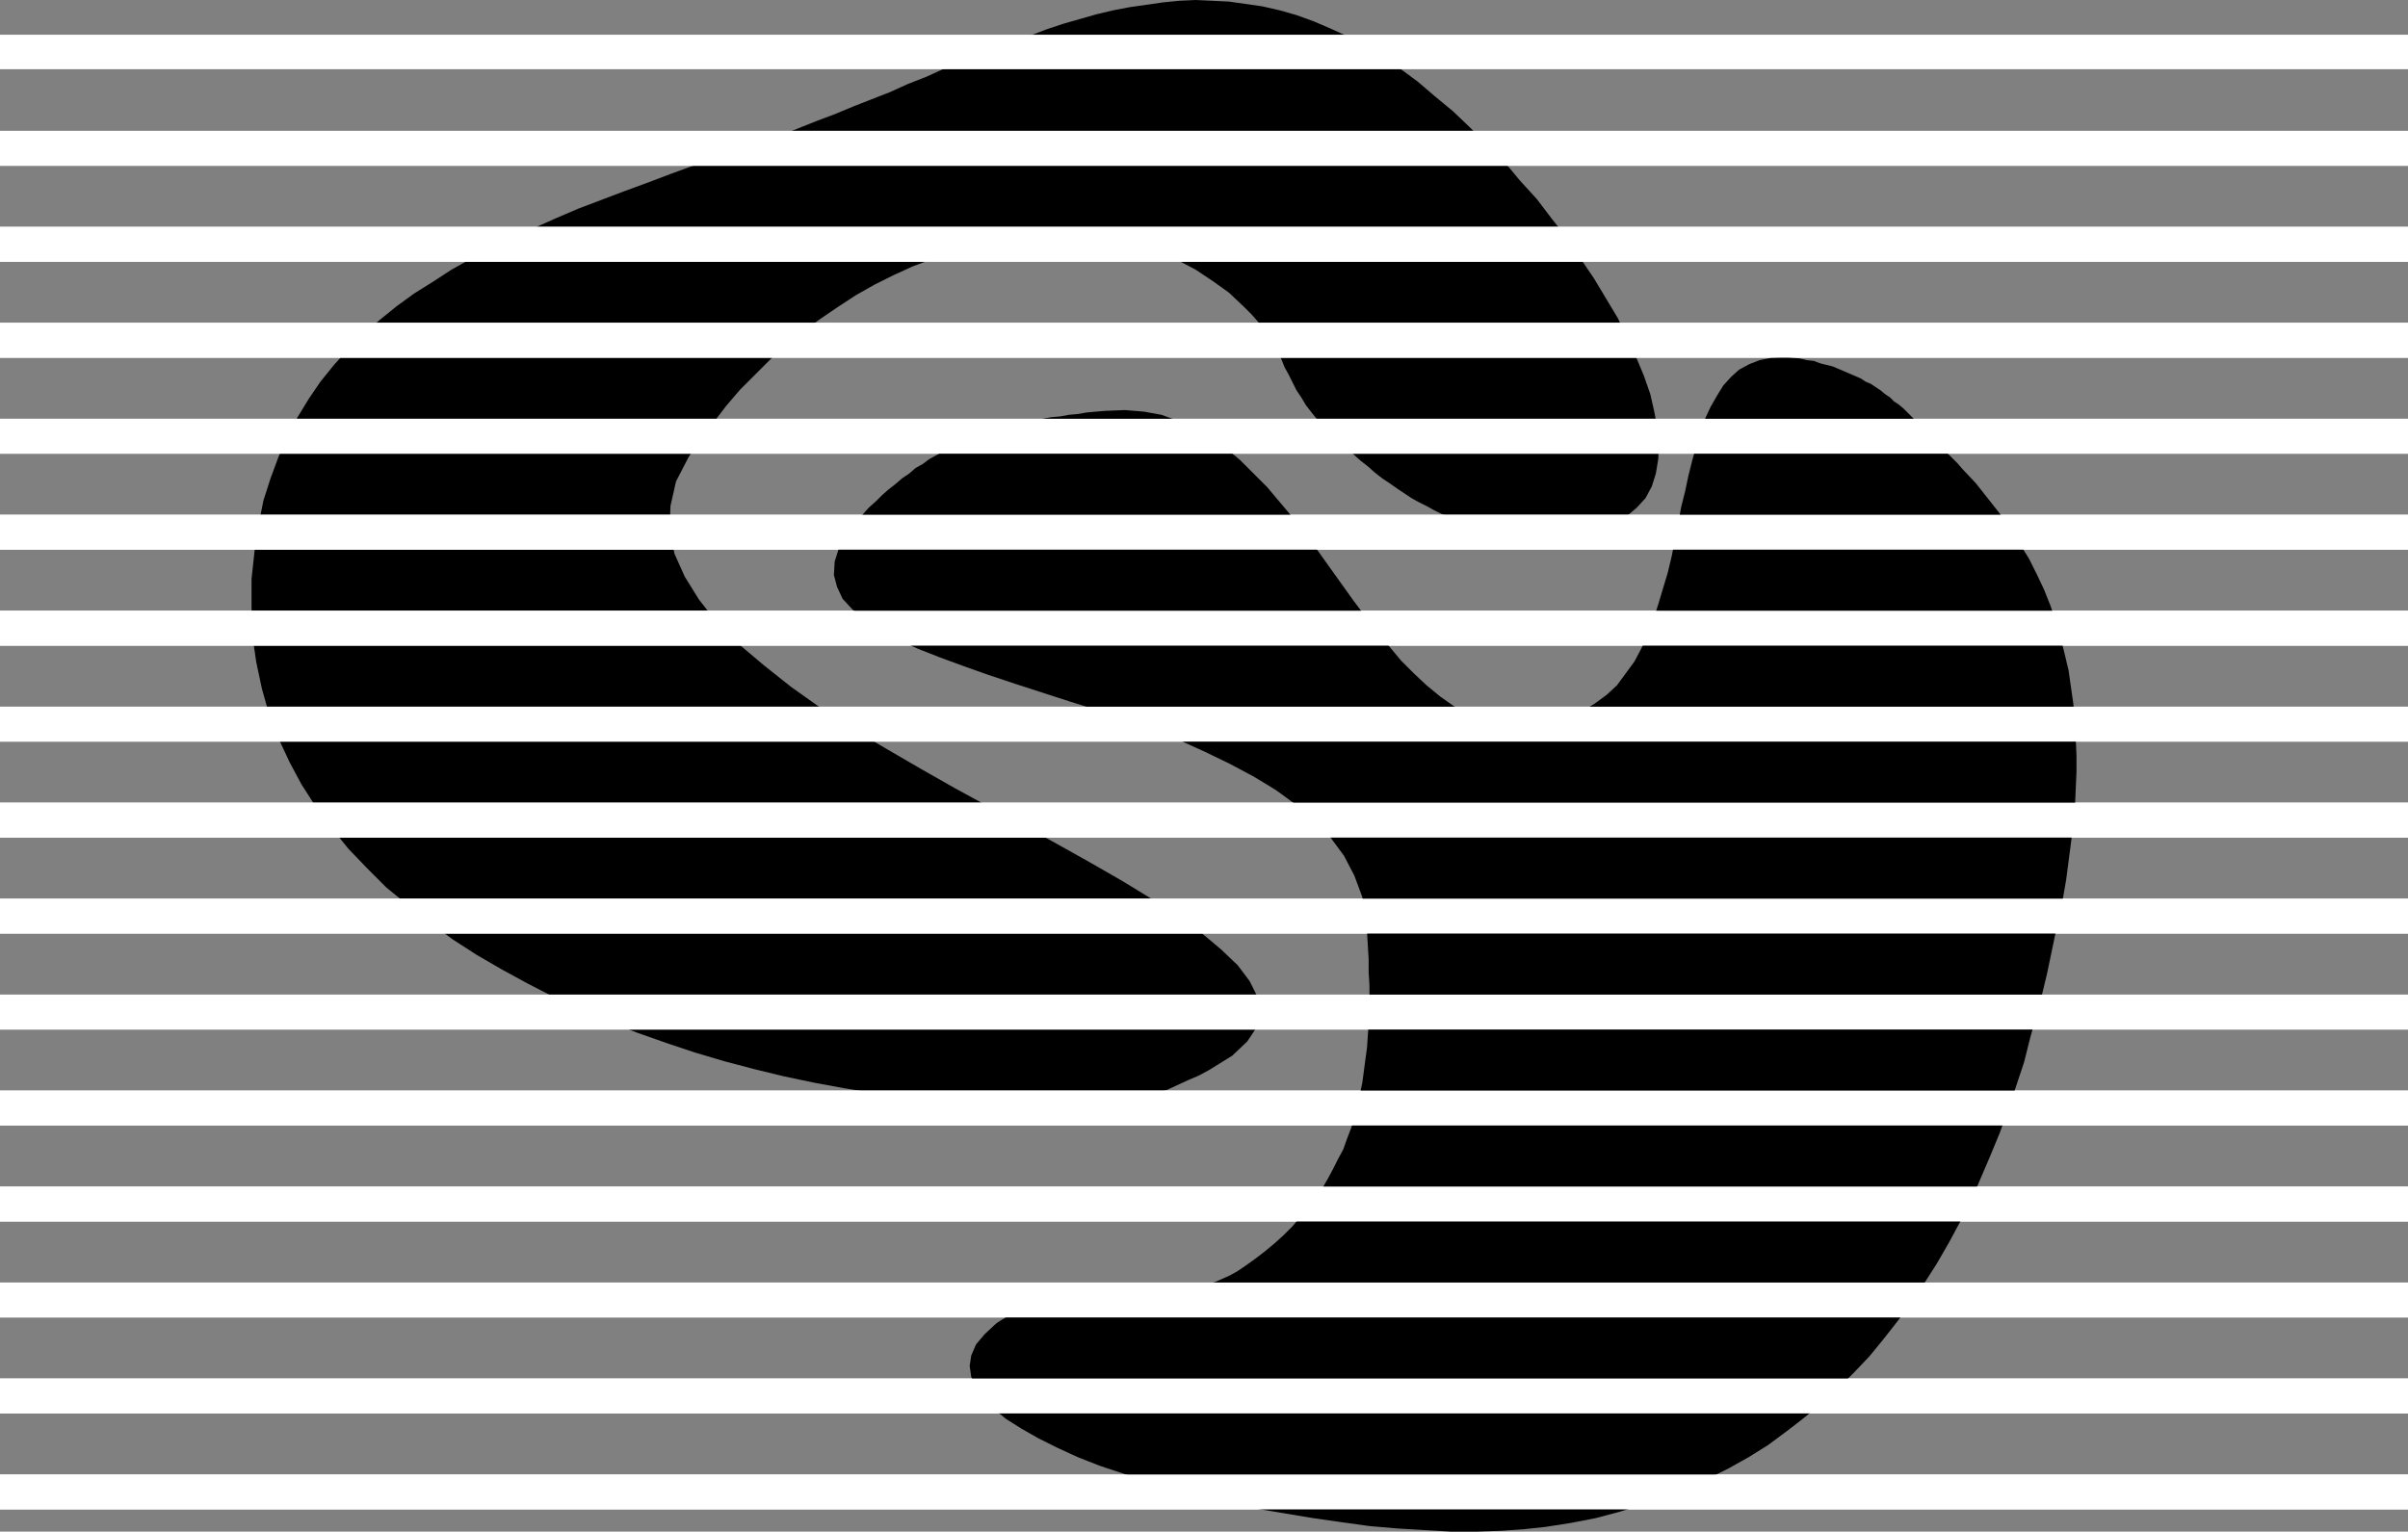 <?xml version="1.0" encoding="UTF-8" standalone="no"?>
<svg
   version="1.0"
   width="129.766mm"
   height="82.561mm"
   id="svg34"
   sodipodi:docname="Shape 096.wmf"
   xmlns:inkscape="http://www.inkscape.org/namespaces/inkscape"
   xmlns:sodipodi="http://sodipodi.sourceforge.net/DTD/sodipodi-0.dtd"
   xmlns="http://www.w3.org/2000/svg"
   xmlns:svg="http://www.w3.org/2000/svg">
  <rect width="100%" height="100%" fill="#808080" stroke="none"/>
  <sodipodi:namedview
     id="namedview34"
     pagecolor="#ffffff"
     bordercolor="#000000"
     borderopacity="0.25"
     inkscape:showpageshadow="2"
     inkscape:pageopacity="0.0"
     inkscape:pagecheckerboard="0"
     inkscape:deskcolor="#d1d1d1"
     inkscape:document-units="mm" />
  <defs
     id="defs1">
    <pattern
       id="WMFhbasepattern"
       patternUnits="userSpaceOnUse"
       width="6"
       height="6"
       x="0"
       y="0" />
  </defs>
  <path
     style="fill:#000000;fill-opacity:1;fill-rule:evenodd;stroke:none"
     d="m 253.389,62.538 -3.07,-2.909 -3.394,-2.424 -3.394,-2.262 -3.394,-1.778 -3.717,-1.616 -3.555,-1.293 -3.717,-1.131 -3.878,-0.646 -3.878,-0.485 -3.878,-0.162 h -4.04 l -3.878,0.162 -4.04,0.485 -4.04,0.808 -3.878,0.97 -4.04,1.131 -3.878,1.454 -3.878,1.454 -3.878,1.778 -3.878,1.939 -3.717,2.101 -3.717,2.424 -3.555,2.424 -3.555,2.586 -3.394,2.747 -3.232,2.909 -3.07,3.07 -3.07,3.07 -2.909,3.394 -2.586,3.394 -2.586,3.394 -2.424,3.555 -2.586,5.009 -1.131,5.009 -0.162,4.848 0.97,4.848 2.101,4.686 2.909,4.686 3.555,4.525 4.525,4.525 5.171,4.363 5.494,4.363 6.141,4.363 6.464,4.202 6.787,4.04 6.949,4.04 7.11,4.04 7.11,3.878 7.11,3.878 6.787,3.717 6.626,3.717 6.464,3.717 5.818,3.555 5.333,3.555 4.848,3.394 4.04,3.394 3.394,3.232 2.424,3.232 1.616,3.232 0.485,3.07 -0.646,3.07 -1.939,2.909 -3.07,2.909 -4.686,2.909 -2.101,1.131 -2.262,0.97 -2.101,0.97 -2.101,0.97 -2.101,0.646 -2.101,0.808 -2.101,0.646 -1.939,0.485 -2.101,0.485 -1.939,0.323 -2.101,0.323 -1.939,0.323 -2.101,0.162 -1.939,0.162 -2.101,0.162 h -1.939 -2.101 -2.101 l -1.939,-0.162 -2.101,-0.162 -2.101,-0.162 -2.101,-0.162 -2.101,-0.162 -2.262,-0.323 -2.101,-0.323 -2.262,-0.323 -2.262,-0.323 -2.262,-0.323 -2.424,-0.323 -2.262,-0.323 -2.424,-0.323 -2.424,-0.485 -6.141,-0.97 -6.141,-1.131 -6.141,-1.293 -5.979,-1.454 -6.141,-1.616 -5.979,-1.778 -5.818,-1.939 -5.979,-2.101 -5.818,-2.262 -5.656,-2.424 -5.494,-2.586 -5.333,-2.747 -5.333,-2.909 -5.01,-2.909 -5.01,-3.232 -4.525,-3.394 -4.525,-3.555 -4.363,-3.555 -3.878,-3.878 -3.878,-4.04 -3.394,-4.202 -3.232,-4.363 -2.909,-4.525 -2.424,-4.525 -2.262,-4.848 -1.939,-5.009 -1.454,-5.171 -1.131,-5.333 -0.808,-5.494 -0.162,-5.656 v -5.817 l 0.646,-5.979 0.808,-5.171 0.97,-4.848 1.454,-4.525 1.616,-4.363 1.778,-4.202 2.101,-3.878 2.262,-3.717 2.424,-3.555 2.747,-3.394 2.909,-3.232 3.07,-3.07 3.394,-2.909 3.394,-2.747 3.555,-2.586 3.878,-2.424 3.717,-2.424 4.04,-2.262 4.202,-2.101 4.363,-2.101 4.363,-2.101 4.363,-1.939 4.525,-1.939 4.686,-1.778 4.686,-1.778 4.848,-1.778 4.686,-1.778 4.848,-1.778 5.01,-1.778 4.848,-1.616 4.848,-1.939 5.01,-1.616 4.848,-1.939 3.878,-1.454 3.878,-1.616 3.717,-1.454 3.717,-1.454 3.555,-1.616 3.717,-1.454 3.555,-1.616 3.555,-1.454 3.555,-1.293 3.555,-1.454 3.394,-1.293 3.555,-1.293 3.394,-1.293 3.394,-1.131 3.394,-0.97 3.394,-0.97 3.394,-0.808 3.394,-0.646 3.394,-0.485 3.394,-0.485 3.232,-0.323 L 243.531,0 l 3.394,0.162 3.394,0.162 3.394,0.485 3.394,0.485 3.555,0.808 3.394,0.97 3.555,1.293 3.394,1.454 3.555,1.616 3.555,1.939 3.555,2.101 3.394,2.424 3.717,2.747 3.394,2.909 3.717,3.07 3.394,3.232 3.555,3.555 3.555,3.555 3.232,3.878 3.394,3.717 3.07,4.04 3.07,3.878 2.747,4.202 2.747,4.04 2.424,4.04 2.424,4.04 1.939,4.04 1.778,3.878 1.616,3.878 1.293,3.717 0.808,3.555 0.646,3.394 0.323,3.232 -0.162,3.07 -0.485,2.909 -0.808,2.586 -1.293,2.424 -1.778,1.939 -2.101,1.778 -2.747,1.454 -3.07,1.131 -3.717,0.646 -1.939,0.162 -1.939,0.162 -2.101,0.162 h -1.778 -1.939 l -1.778,-0.162 -1.778,-0.162 -1.778,-0.162 -1.778,-0.323 -1.616,-0.323 -1.778,-0.323 -1.616,-0.485 -1.616,-0.485 -1.616,-0.646 -1.616,-0.646 -1.454,-0.485 -1.616,-0.808 -1.454,-0.808 -1.616,-0.808 -1.454,-0.808 -1.454,-0.97 -1.454,-0.97 -1.616,-1.131 -1.454,-0.97 -1.454,-1.131 -1.454,-1.293 -1.454,-1.131 -1.454,-1.293 -1.454,-1.293 -1.454,-1.293 -1.454,-1.454 -1.454,-1.293 -1.454,-1.616 -1.293,-1.616 -1.131,-1.454 -0.97,-1.616 -0.97,-1.454 -0.808,-1.616 -0.808,-1.616 -0.808,-1.454 -0.646,-1.616 -0.808,-1.616 -0.808,-1.454 -0.97,-1.616 -1.131,-1.454 -1.131,-1.616 -1.293,-1.454 z"
     id="path1" />
  <path
     style="fill:#ffffff;fill-opacity:1;fill-rule:evenodd;stroke:none"
     d="m 0,7.11 h 490.455 v 6.949 H 0 Z"
     id="path2" />
  <path
     style="fill:#ffffff;fill-opacity:1;fill-rule:evenodd;stroke:none"
     d="m 0,26.663 h 490.455 v 7.11 H 0 Z"
     id="path3" />
  <path
     style="fill:#ffffff;fill-opacity:1;fill-rule:evenodd;stroke:none"
     d="m 0,46.217 h 490.455 v 7.11 H 0 Z"
     id="path4" />
  <path
     style="fill:#ffffff;fill-opacity:1;fill-rule:evenodd;stroke:none"
     d="m 0,65.77 h 490.455 v 7.11 H 0 Z"
     id="path5" />
  <path
     style="fill:#ffffff;fill-opacity:1;fill-rule:evenodd;stroke:none"
     d="m 0,85.323 h 490.455 v 7.11 H 0 Z"
     id="path6" />
  <path
     style="fill:#ffffff;fill-opacity:1;fill-rule:evenodd;stroke:none"
     d="m 0,104.876 h 490.455 v 7.11 H 0 Z"
     id="path7" />
  <path
     style="fill:#ffffff;fill-opacity:1;fill-rule:evenodd;stroke:none"
     d="m 0,124.429 h 490.455 v 7.11 H 0 Z"
     id="path8" />
  <path
     style="fill:#ffffff;fill-opacity:1;fill-rule:evenodd;stroke:none"
     d="m 0,143.983 h 490.455 v 7.11 H 0 Z"
     id="path9" />
  <path
     style="fill:#ffffff;fill-opacity:1;fill-rule:evenodd;stroke:none"
     d="m 0,163.536 h 490.455 v 7.11 H 0 Z"
     id="path10" />
  <path
     style="fill:#ffffff;fill-opacity:1;fill-rule:evenodd;stroke:none"
     d="m 0,183.089 h 490.455 v 7.11 H 0 Z"
     id="path11" />
  <path
     style="fill:#ffffff;fill-opacity:1;fill-rule:evenodd;stroke:none"
     d="m 0,202.642 h 490.455 v 7.11 H 0 Z"
     id="path12" />
  <path
     style="fill:#ffffff;fill-opacity:1;fill-rule:evenodd;stroke:none"
     d="m 0,222.195 h 490.455 v 7.11 H 0 Z"
     id="path13" />
  <path
     style="fill:#ffffff;fill-opacity:1;fill-rule:evenodd;stroke:none"
     d="m 0,241.748 h 490.455 v 7.11 H 0 Z"
     id="path14" />
  <path
     style="fill:#ffffff;fill-opacity:1;fill-rule:evenodd;stroke:none"
     d="m 0,261.302 h 490.455 v 7.11 H 0 Z"
     id="path15" />
  <path
     style="fill:#ffffff;fill-opacity:1;fill-rule:evenodd;stroke:none"
     d="m 0,280.855 h 490.455 v 7.11 H 0 Z"
     id="path16" />
  <path
     style="fill:#ffffff;fill-opacity:1;fill-rule:evenodd;stroke:none"
     d="m 0,300.408 h 490.455 v 7.11 H 0 Z"
     id="path17" />
  <path
     style="fill:#000000;fill-opacity:1;fill-rule:evenodd;stroke:none"
     d="m 366.67,73.042 -3.07,-0.323 -2.747,0.162 -2.424,0.485 -2.101,0.808 -2.101,1.131 -1.616,1.454 -1.616,1.778 -1.293,2.101 -1.293,2.262 -1.131,2.424 -0.97,2.586 -0.808,2.909 -0.808,2.909 -0.808,3.232 -0.646,3.07 -0.808,3.232 -0.646,3.394 -0.646,3.394 -0.646,3.232 -0.808,3.394 -0.97,3.232 -0.97,3.232 -0.97,3.07 -1.131,3.07 -1.293,2.747 -1.454,2.747 -1.778,2.424 -1.778,2.424 -2.101,1.939 -2.424,1.778 -2.586,1.616 -2.747,1.131 -3.878,1.131 -3.555,0.646 h -3.555 l -3.232,-0.485 -3.232,-0.808 -3.07,-1.131 -2.909,-1.616 -2.747,-1.939 -2.747,-2.262 -2.586,-2.424 -2.586,-2.586 -2.424,-2.909 -2.586,-3.07 -2.424,-3.232 -2.424,-3.232 -2.424,-3.394 -2.424,-3.394 -2.424,-3.394 -2.424,-3.232 -2.586,-3.394 -2.586,-3.07 -2.586,-3.07 -2.747,-2.747 -2.747,-2.747 -2.909,-2.424 -3.07,-2.101 -3.232,-1.939 -3.232,-1.454 -3.555,-1.293 -3.555,-0.646 -3.878,-0.323 -4.04,0.162 -1.939,0.162 -1.778,0.162 -1.939,0.323 -1.778,0.162 -1.778,0.323 -1.778,0.162 -1.778,0.323 -1.778,0.323 -1.616,0.323 -1.616,0.485 -1.616,0.323 -1.616,0.485 -1.616,0.485 -1.454,0.485 -1.616,0.485 -1.454,0.646 -1.454,0.485 -1.454,0.646 -1.454,0.808 -1.454,0.646 -1.454,0.808 -1.454,0.808 -1.293,0.97 -1.454,0.808 -1.293,1.131 -1.454,0.97 -1.293,1.131 -1.454,1.131 -1.293,1.131 -1.293,1.293 -1.454,1.293 -1.293,1.454 -2.747,3.394 -1.939,3.07 -0.97,3.07 -0.162,2.747 0.646,2.424 1.131,2.424 2.101,2.262 2.586,2.101 3.07,2.101 3.717,1.939 3.878,1.778 4.525,1.778 4.848,1.778 5.01,1.778 5.333,1.778 5.494,1.778 5.494,1.778 5.656,1.778 5.656,2.101 5.656,1.939 5.494,2.101 5.333,2.424 5.01,2.424 4.848,2.586 4.525,2.747 4.202,3.07 3.717,3.232 3.232,3.394 2.747,3.717 2.101,4.04 1.616,4.363 0.646,4.525 0.323,2.747 0.162,2.747 0.162,2.586 v 2.747 l 0.162,2.586 v 2.586 2.586 l -0.162,2.586 -0.162,2.424 -0.162,2.424 -0.323,2.424 -0.323,2.424 -0.323,2.424 -0.485,2.262 -0.646,2.424 -0.485,2.262 -0.646,2.262 -0.808,2.101 -0.808,2.262 -1.131,2.101 -0.97,1.939 -1.131,2.101 -1.131,1.939 -1.454,1.939 -1.293,1.939 -1.616,1.778 -1.616,1.939 -1.778,1.778 -1.778,1.616 -1.939,1.616 -2.101,1.616 -2.262,1.616 -1.454,0.97 -1.454,0.808 -1.454,0.646 -1.454,0.646 -1.454,0.485 -1.454,0.323 -1.454,0.485 -1.454,0.162 -1.454,0.323 -1.454,0.162 h -1.454 l -1.454,0.162 h -1.454 -1.454 -1.454 -1.454 l -1.454,-0.162 h -1.454 -1.454 -1.616 -1.454 l -1.454,0.162 -1.454,0.162 -1.454,0.162 -1.454,0.162 -1.454,0.323 -1.616,0.323 -1.454,0.323 -1.454,0.646 -1.454,0.646 -1.616,0.646 -1.454,0.808 -3.394,2.101 -2.424,2.262 -1.778,2.101 -0.97,2.262 -0.323,2.101 0.323,2.262 0.97,2.262 1.454,2.101 2.101,2.101 2.586,2.101 3.07,1.939 3.394,1.939 3.878,1.939 4.202,1.939 4.525,1.778 4.848,1.616 5.01,1.616 5.333,1.454 5.333,1.454 5.656,1.293 5.656,1.293 5.818,0.97 5.818,0.97 5.656,0.808 5.818,0.808 5.656,0.485 5.494,0.323 5.494,0.323 h 5.01 l 5.01,-0.162 4.686,-0.323 4.525,-0.485 5.171,-0.808 5.01,-0.97 4.848,-1.293 4.686,-1.454 4.686,-1.454 4.363,-1.939 4.363,-1.939 4.202,-2.101 4.04,-2.262 3.878,-2.424 3.717,-2.747 3.555,-2.747 3.555,-2.909 3.394,-3.07 3.232,-3.232 3.232,-3.394 2.909,-3.555 2.909,-3.717 2.747,-3.717 2.586,-3.878 2.586,-4.04 2.424,-4.202 2.262,-4.202 2.262,-4.363 1.939,-4.525 1.939,-4.525 1.939,-4.686 1.778,-4.848 1.616,-4.848 1.616,-4.848 1.293,-5.171 1.454,-5.009 0.97,-3.878 0.97,-4.04 0.808,-3.878 0.808,-3.878 0.808,-3.717 0.808,-3.878 0.646,-3.717 0.485,-3.717 0.485,-3.717 0.485,-3.717 0.323,-3.555 0.162,-3.555 0.162,-3.717 v -3.394 l -0.162,-3.555 -0.162,-3.555 -0.323,-3.394 -0.485,-3.394 -0.485,-3.394 -0.808,-3.394 -0.808,-3.232 -0.97,-3.394 -1.131,-3.232 -1.293,-3.232 -1.454,-3.07 -1.616,-3.232 -1.939,-3.07 -1.939,-3.232 -2.101,-2.909 -2.424,-3.07 -2.424,-3.07 -2.747,-2.909 -0.97,-1.131 -0.97,-0.97 -0.97,-0.97 -0.97,-1.131 -0.97,-0.97 -0.97,-0.97 -0.808,-0.808 -0.97,-0.97 -0.808,-0.97 -0.97,-0.808 -0.808,-0.808 -0.97,-0.97 -0.808,-0.808 -0.97,-0.808 -0.97,-0.646 -0.808,-0.808 -0.97,-0.646 -0.97,-0.808 -0.97,-0.646 -0.97,-0.646 -1.131,-0.485 -0.97,-0.646 -1.131,-0.485 -1.131,-0.485 -1.131,-0.485 -1.131,-0.485 -1.131,-0.485 -1.293,-0.323 -1.293,-0.323 -1.293,-0.485 -1.454,-0.162 z"
     id="path18" />
  <path
     style="fill:#ffffff;fill-opacity:1;fill-rule:evenodd;stroke:none"
     d="m 0,7.11 h 490.455 v 6.949 H 0 Z"
     id="path19" />
  <path
     style="fill:#ffffff;fill-opacity:1;fill-rule:evenodd;stroke:none"
     d="m 0,26.663 h 490.455 v 7.11 H 0 Z"
     id="path20" />
  <path
     style="fill:#ffffff;fill-opacity:1;fill-rule:evenodd;stroke:none"
     d="m 0,46.217 h 490.455 v 7.11 H 0 Z"
     id="path21" />
  <path
     style="fill:#ffffff;fill-opacity:1;fill-rule:evenodd;stroke:none"
     d="m 0,65.77 h 490.455 v 7.11 H 0 Z"
     id="path22" />
  <path
     style="fill:#ffffff;fill-opacity:1;fill-rule:evenodd;stroke:none"
     d="m 0,85.323 h 490.455 v 7.11 H 0 Z"
     id="path23" />
  <path
     style="fill:#ffffff;fill-opacity:1;fill-rule:evenodd;stroke:none"
     d="m 0,104.876 h 490.455 v 7.11 H 0 Z"
     id="path24" />
  <path
     style="fill:#ffffff;fill-opacity:1;fill-rule:evenodd;stroke:none"
     d="m 0,124.429 h 490.455 v 7.11 H 0 Z"
     id="path25" />
  <path
     style="fill:#ffffff;fill-opacity:1;fill-rule:evenodd;stroke:none"
     d="m 0,143.983 h 490.455 v 7.11 H 0 Z"
     id="path26" />
  <path
     style="fill:#ffffff;fill-opacity:1;fill-rule:evenodd;stroke:none"
     d="m 0,163.536 h 490.455 v 7.11 H 0 Z"
     id="path27" />
  <path
     style="fill:#ffffff;fill-opacity:1;fill-rule:evenodd;stroke:none"
     d="m 0,183.089 h 490.455 v 7.11 H 0 Z"
     id="path28" />
  <path
     style="fill:#ffffff;fill-opacity:1;fill-rule:evenodd;stroke:none"
     d="m 0,202.642 h 490.455 v 7.11 H 0 Z"
     id="path29" />
  <path
     style="fill:#ffffff;fill-opacity:1;fill-rule:evenodd;stroke:none"
     d="m 0,222.195 h 490.455 v 7.11 H 0 Z"
     id="path30" />
  <path
     style="fill:#ffffff;fill-opacity:1;fill-rule:evenodd;stroke:none"
     d="m 0,241.748 h 490.455 v 7.11 H 0 Z"
     id="path31" />
  <path
     style="fill:#ffffff;fill-opacity:1;fill-rule:evenodd;stroke:none"
     d="m 0,261.302 h 490.455 v 7.11 H 0 Z"
     id="path32" />
  <path
     style="fill:#ffffff;fill-opacity:1;fill-rule:evenodd;stroke:none"
     d="m 0,280.855 h 490.455 v 7.11 H 0 Z"
     id="path33" />
  <path
     style="fill:#ffffff;fill-opacity:1;fill-rule:evenodd;stroke:none"
     d="m 0,300.408 h 490.455 v 7.11 H 0 Z"
     id="path34" />
</svg>
